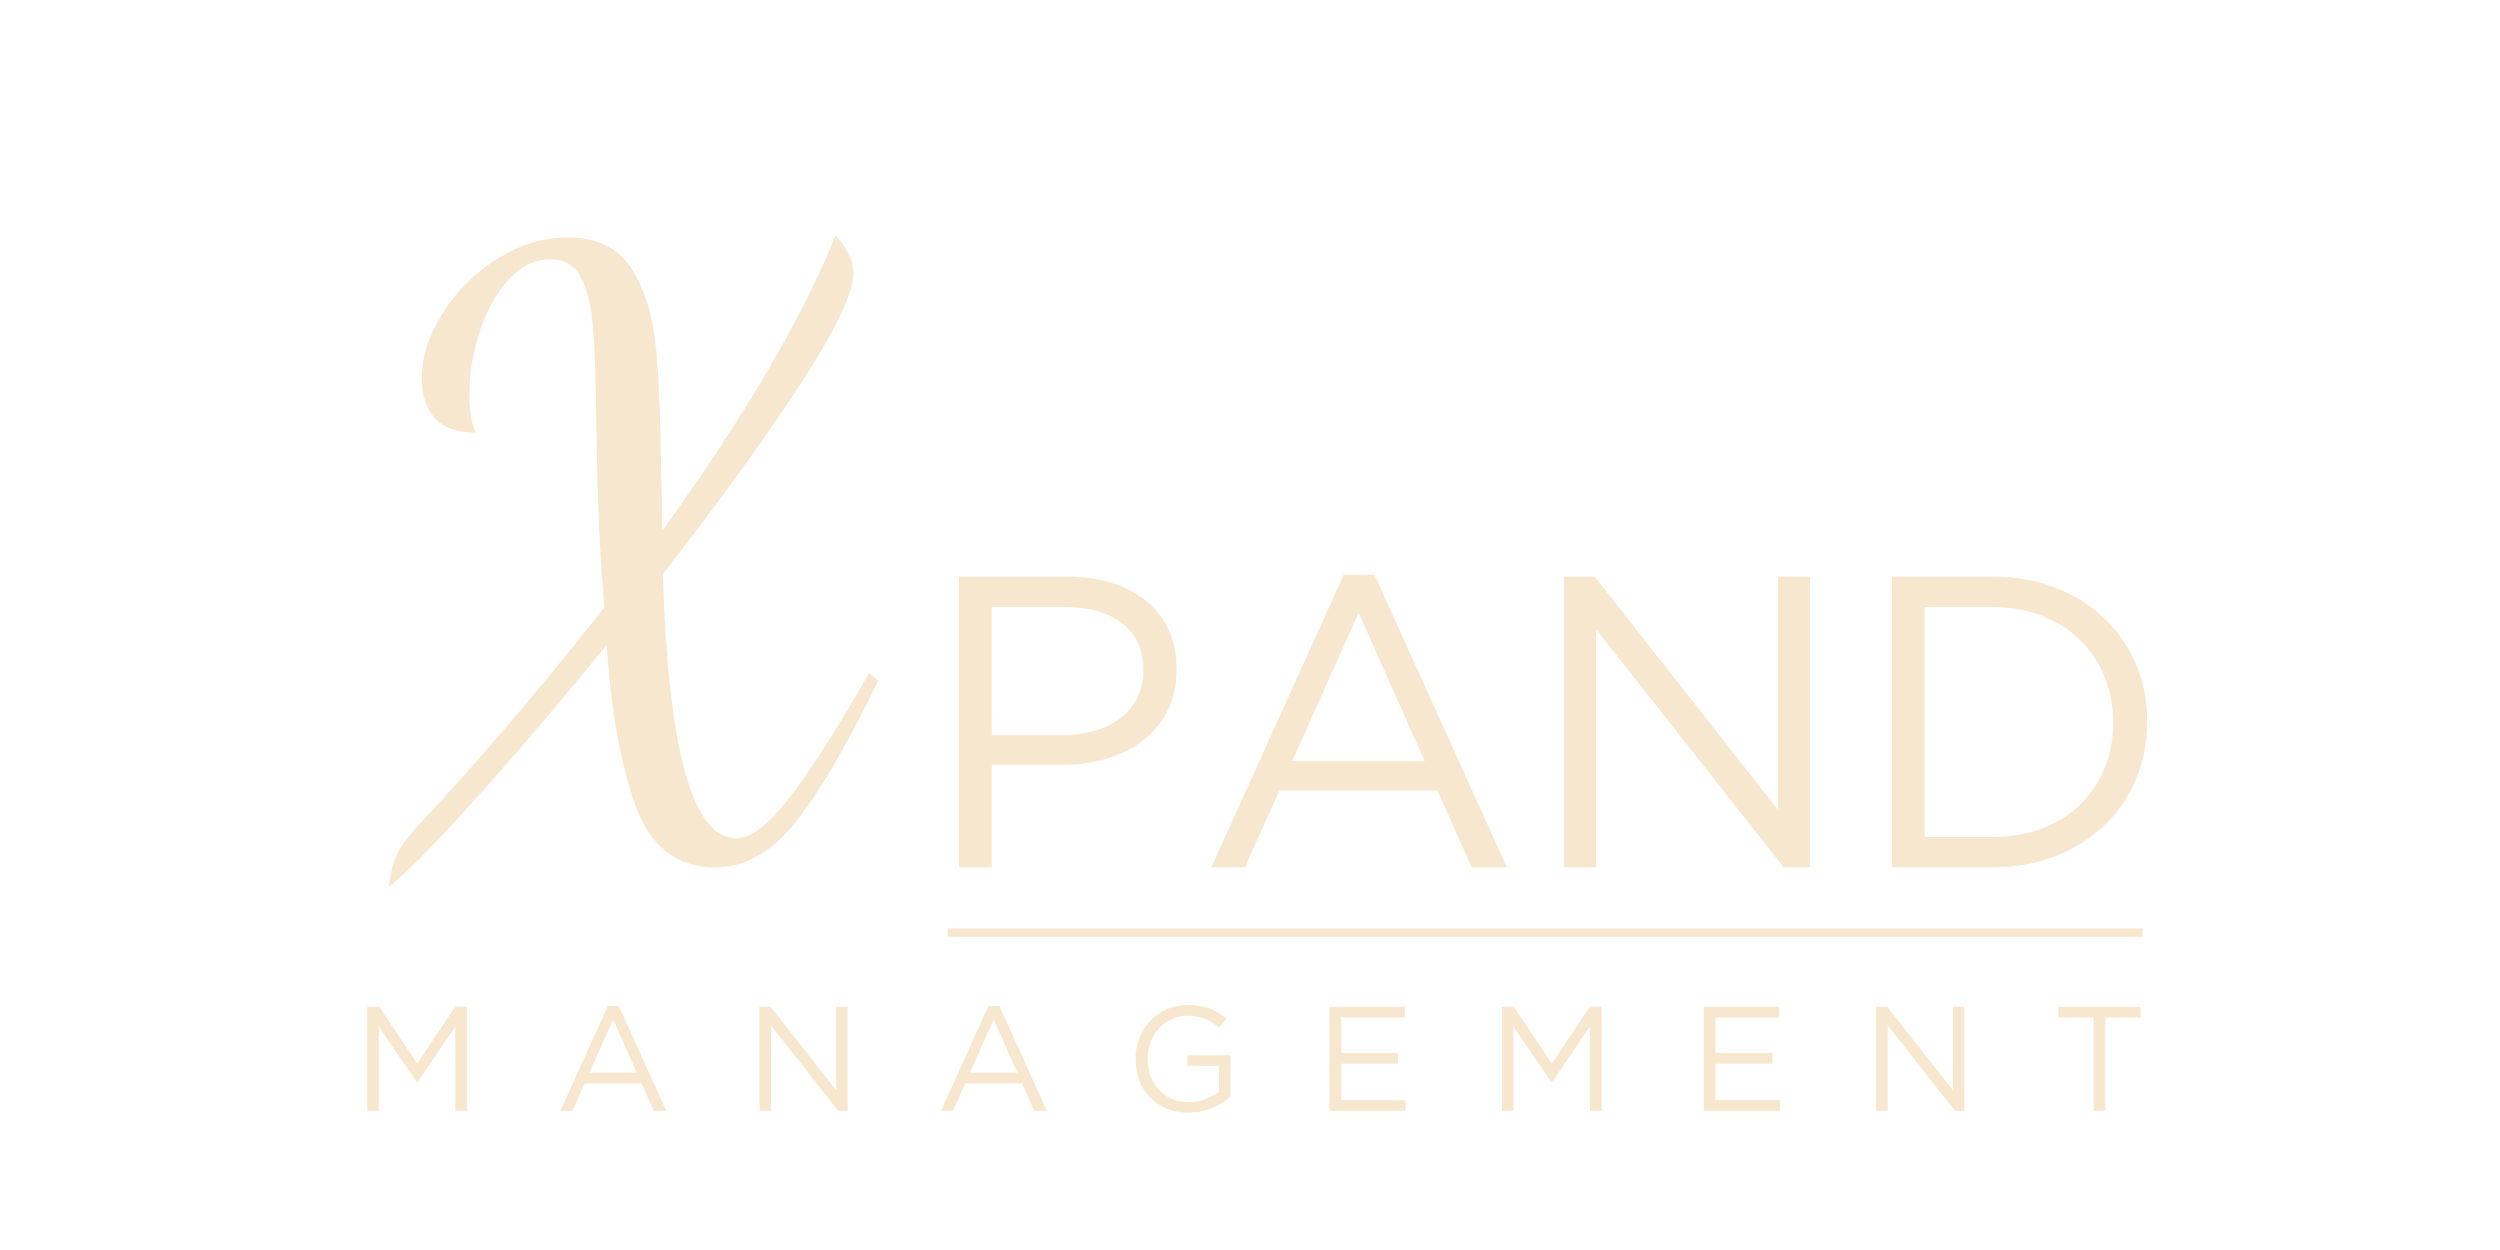 <svg xmlns="http://www.w3.org/2000/svg" xmlns:xlink="http://www.w3.org/1999/xlink" width="500" viewBox="0 0 375 187.5" height="250" preserveAspectRatio="xMidYMid meet"><defs><g></g></defs><g fill="#f7e7ce" fill-opacity="1"><g transform="translate(52.895, 166.633)"><g><path d="M 2.203 -15.625 L 4 -15.625 L 9.688 -7.094 L 15.391 -15.625 L 17.172 -15.625 L 17.172 0 L 15.406 0 L 15.406 -12.656 L 9.719 -4.281 L 9.625 -4.281 L 3.938 -12.641 L 3.938 0 L 2.203 0 Z M 2.203 -15.625 "></path></g></g></g><g fill="#f7e7ce" fill-opacity="1"><g transform="translate(83.18, 166.633)"><g><path d="M 8 -15.734 L 9.641 -15.734 L 16.766 0 L 14.875 0 L 13.047 -4.125 L 4.531 -4.125 L 2.672 0 L 0.875 0 Z M 12.344 -5.719 L 8.797 -13.688 L 5.219 -5.719 Z M 12.344 -5.719 "></path></g></g></g><g fill="#f7e7ce" fill-opacity="1"><g transform="translate(111.722, 166.633)"><g><path d="M 2.203 -15.625 L 3.859 -15.625 L 13.703 -3.109 L 13.703 -15.625 L 15.422 -15.625 L 15.422 0 L 14.016 0 L 3.938 -12.812 L 3.938 0 L 2.203 0 Z M 2.203 -15.625 "></path></g></g></g><g fill="#f7e7ce" fill-opacity="1"><g transform="translate(140.265, 166.633)"><g><path d="M 8 -15.734 L 9.641 -15.734 L 16.766 0 L 14.875 0 L 13.047 -4.125 L 4.531 -4.125 L 2.672 0 L 0.875 0 Z M 12.344 -5.719 L 8.797 -13.688 L 5.219 -5.719 Z M 12.344 -5.719 "></path></g></g></g><g fill="#f7e7ce" fill-opacity="1"><g transform="translate(168.808, 166.633)"><g><path d="M 9.469 0.266 C 8.227 0.266 7.117 0.055 6.141 -0.359 C 5.172 -0.773 4.336 -1.348 3.641 -2.078 C 2.953 -2.805 2.426 -3.656 2.062 -4.625 C 1.695 -5.602 1.516 -6.648 1.516 -7.766 L 1.516 -7.812 C 1.516 -8.883 1.703 -9.906 2.078 -10.875 C 2.461 -11.852 3 -12.711 3.688 -13.453 C 4.375 -14.203 5.195 -14.797 6.156 -15.234 C 7.113 -15.672 8.18 -15.891 9.359 -15.891 C 10.016 -15.891 10.613 -15.844 11.156 -15.75 C 11.695 -15.664 12.203 -15.535 12.672 -15.359 C 13.141 -15.18 13.578 -14.961 13.984 -14.703 C 14.398 -14.441 14.801 -14.148 15.188 -13.828 L 14.047 -12.484 C 13.742 -12.754 13.426 -12.992 13.094 -13.203 C 12.77 -13.422 12.422 -13.609 12.047 -13.766 C 11.672 -13.922 11.254 -14.039 10.797 -14.125 C 10.336 -14.219 9.832 -14.266 9.281 -14.266 C 8.426 -14.266 7.633 -14.094 6.906 -13.75 C 6.176 -13.406 5.551 -12.941 5.031 -12.359 C 4.508 -11.785 4.098 -11.109 3.797 -10.328 C 3.492 -9.547 3.344 -8.723 3.344 -7.859 L 3.344 -7.812 C 3.344 -6.875 3.488 -6.008 3.781 -5.219 C 4.07 -4.438 4.484 -3.754 5.016 -3.172 C 5.555 -2.586 6.207 -2.129 6.969 -1.797 C 7.727 -1.473 8.582 -1.312 9.531 -1.312 C 10.426 -1.312 11.266 -1.461 12.047 -1.766 C 12.836 -2.078 13.504 -2.445 14.047 -2.875 L 14.047 -6.766 L 9.281 -6.766 L 9.281 -8.344 L 15.734 -8.344 L 15.734 -2.125 C 15.004 -1.469 14.109 -0.906 13.047 -0.438 C 11.984 0.031 10.789 0.266 9.469 0.266 Z M 9.469 0.266 "></path></g></g></g><g fill="#f7e7ce" fill-opacity="1"><g transform="translate(197.216, 166.633)"><g><path d="M 2.203 -15.625 L 13.516 -15.625 L 13.516 -14.016 L 3.969 -14.016 L 3.969 -8.688 L 12.5 -8.688 L 12.5 -7.078 L 3.969 -7.078 L 3.969 -1.609 L 13.625 -1.609 L 13.625 0 L 2.203 0 Z M 2.203 -15.625 "></path></g></g></g><g fill="#f7e7ce" fill-opacity="1"><g transform="translate(223.079, 166.633)"><g><path d="M 2.203 -15.625 L 4 -15.625 L 9.688 -7.094 L 15.391 -15.625 L 17.172 -15.625 L 17.172 0 L 15.406 0 L 15.406 -12.656 L 9.719 -4.281 L 9.625 -4.281 L 3.938 -12.641 L 3.938 0 L 2.203 0 Z M 2.203 -15.625 "></path></g></g></g><g fill="#f7e7ce" fill-opacity="1"><g transform="translate(253.364, 166.633)"><g><path d="M 2.203 -15.625 L 13.516 -15.625 L 13.516 -14.016 L 3.969 -14.016 L 3.969 -8.688 L 12.5 -8.688 L 12.5 -7.078 L 3.969 -7.078 L 3.969 -1.609 L 13.625 -1.609 L 13.625 0 L 2.203 0 Z M 2.203 -15.625 "></path></g></g></g><g fill="#f7e7ce" fill-opacity="1"><g transform="translate(279.226, 166.633)"><g><path d="M 2.203 -15.625 L 3.859 -15.625 L 13.703 -3.109 L 13.703 -15.625 L 15.422 -15.625 L 15.422 0 L 14.016 0 L 3.938 -12.812 L 3.938 0 L 2.203 0 Z M 2.203 -15.625 "></path></g></g></g><g fill="#f7e7ce" fill-opacity="1"><g transform="translate(307.769, 166.633)"><g><path d="M 6.281 -14 L 1 -14 L 1 -15.625 L 13.312 -15.625 L 13.312 -14 L 8.031 -14 L 8.031 0 L 6.281 0 Z M 6.281 -14 "></path></g></g></g><g fill="#f7e7ce" fill-opacity="1"><g transform="translate(55.413, 119.918)"><g><path d="M 2.922 13.109 C 3.16 10.766 3.672 8.93 4.453 7.609 C 5.234 6.285 6.633 4.566 8.656 2.453 C 17.477 -7.066 26.336 -17.484 35.234 -28.797 L 34.891 -33.484 C 34.492 -38.484 34.219 -45.586 34.062 -54.797 C 33.988 -62.055 33.816 -67.344 33.547 -70.656 C 33.273 -73.969 32.672 -76.52 31.734 -78.312 C 30.797 -80.113 29.27 -81.016 27.156 -81.016 C 24.738 -81.016 22.594 -79.941 20.719 -77.797 C 18.844 -75.648 17.414 -72.992 16.438 -69.828 C 15.469 -66.672 14.984 -63.648 14.984 -60.766 C 14.984 -58.422 15.297 -56.508 15.922 -55.031 C 13.109 -55.031 11.055 -55.77 9.766 -57.25 C 8.484 -58.727 7.844 -60.68 7.844 -63.109 C 7.844 -66.305 8.875 -69.562 10.938 -72.875 C 13.008 -76.195 15.742 -78.93 19.141 -81.078 C 22.535 -83.223 26.109 -84.297 29.859 -84.297 C 34.148 -84.297 37.289 -82.754 39.281 -79.672 C 41.27 -76.586 42.5 -72.645 42.969 -67.844 C 43.438 -63.039 43.707 -56.27 43.781 -47.531 C 43.863 -45.969 43.906 -43.551 43.906 -40.281 C 56.238 -57.375 64.898 -72.125 69.891 -84.531 C 70.516 -84.062 71.117 -83.258 71.703 -82.125 C 72.297 -81 72.594 -79.926 72.594 -78.906 C 72.594 -75.945 69.914 -70.367 64.562 -62.172 C 59.219 -53.973 52.367 -44.523 44.016 -33.828 C 44.797 -7.367 48.469 5.859 55.031 5.859 C 57.219 5.859 59.926 3.75 63.156 -0.469 C 66.395 -4.688 70.32 -10.852 74.938 -18.969 L 76.328 -17.797 C 71.492 -7.879 67.301 -0.738 63.75 3.625 C 60.195 8 56.234 10.188 51.859 10.188 C 46.086 10.188 42.086 7.047 39.859 0.766 C 37.641 -5.516 36.219 -13.5 35.594 -23.188 C 28.801 -14.832 22.32 -7.219 16.156 -0.344 C 9.988 6.52 5.578 11.004 2.922 13.109 Z M 2.922 13.109 "></path></g></g></g><g fill="#f7e7ce" fill-opacity="1"><g transform="translate(137.685, 130.098)"><g><path d="M 6.172 -43.594 L 22.484 -43.594 C 24.93 -43.594 27.16 -43.27 29.172 -42.625 C 31.18 -41.977 32.898 -41.062 34.328 -39.875 C 35.766 -38.695 36.867 -37.254 37.641 -35.547 C 38.41 -33.848 38.797 -31.922 38.797 -29.766 L 38.797 -29.641 C 38.797 -27.273 38.336 -25.207 37.422 -23.438 C 36.504 -21.676 35.266 -20.191 33.703 -18.984 C 32.148 -17.785 30.336 -16.883 28.266 -16.281 C 26.191 -15.676 23.992 -15.375 21.672 -15.375 L 11.078 -15.375 L 11.078 0 L 6.172 0 Z M 21.859 -19.859 C 23.641 -19.859 25.266 -20.086 26.734 -20.547 C 28.211 -21.004 29.477 -21.656 30.531 -22.5 C 31.594 -23.352 32.406 -24.359 32.969 -25.516 C 33.531 -26.68 33.812 -27.992 33.812 -29.453 L 33.812 -29.578 C 33.812 -32.691 32.738 -35.047 30.594 -36.641 C 28.457 -38.242 25.629 -39.047 22.109 -39.047 L 11.078 -39.047 L 11.078 -19.859 Z M 21.859 -19.859 "></path></g></g></g><g fill="#f7e7ce" fill-opacity="1"><g transform="translate(179.267, 130.098)"><g><path d="M 22.297 -43.891 L 26.906 -43.891 L 46.766 0 L 41.469 0 L 36.359 -11.516 L 12.641 -11.516 L 7.469 0 L 2.422 0 Z M 34.438 -15.938 L 24.531 -38.172 L 14.562 -15.938 Z M 34.438 -15.938 "></path></g></g></g><g fill="#f7e7ce" fill-opacity="1"><g transform="translate(228.444, 130.098)"><g><path d="M 6.172 -43.594 L 10.766 -43.594 L 38.234 -8.656 L 38.234 -43.594 L 43.031 -43.594 L 43.031 0 L 39.109 0 L 10.953 -35.734 L 10.953 0 L 6.172 0 Z M 6.172 -43.594 "></path></g></g></g><g fill="#f7e7ce" fill-opacity="1"><g transform="translate(277.621, 130.098)"><g><path d="M 6.172 -43.594 L 21.297 -43.594 C 24.703 -43.594 27.828 -43.039 30.672 -41.938 C 33.516 -40.832 35.961 -39.305 38.016 -37.359 C 40.066 -35.41 41.648 -33.117 42.766 -30.484 C 43.891 -27.848 44.453 -24.992 44.453 -21.922 L 44.453 -21.797 C 44.453 -18.723 43.891 -15.859 42.766 -13.203 C 41.648 -10.547 40.066 -8.238 38.016 -6.281 C 35.961 -4.332 33.516 -2.797 30.672 -1.672 C 27.828 -0.555 24.703 0 21.297 0 L 6.172 0 Z M 11.078 -39.047 L 11.078 -4.547 L 21.297 -4.547 C 24.035 -4.547 26.523 -4.977 28.766 -5.844 C 31.004 -6.719 32.898 -7.922 34.453 -9.453 C 36.016 -10.992 37.223 -12.812 38.078 -14.906 C 38.93 -17.008 39.359 -19.266 39.359 -21.672 L 39.359 -21.797 C 39.359 -24.203 38.93 -26.453 38.078 -28.547 C 37.223 -30.641 36.016 -32.461 34.453 -34.016 C 32.898 -35.578 31.004 -36.805 28.766 -37.703 C 26.523 -38.598 24.035 -39.047 21.297 -39.047 Z M 11.078 -39.047 "></path></g></g></g><path stroke-linecap="butt" transform="matrix(0.634, 0, 0, 0.634, 142.158, 139.26)" fill="none" stroke-linejoin="miter" d="M 0.003 1.002 L 282.683 1.002 " stroke="#f7e7ce" stroke-width="2" stroke-opacity="1" stroke-miterlimit="4"></path></svg>